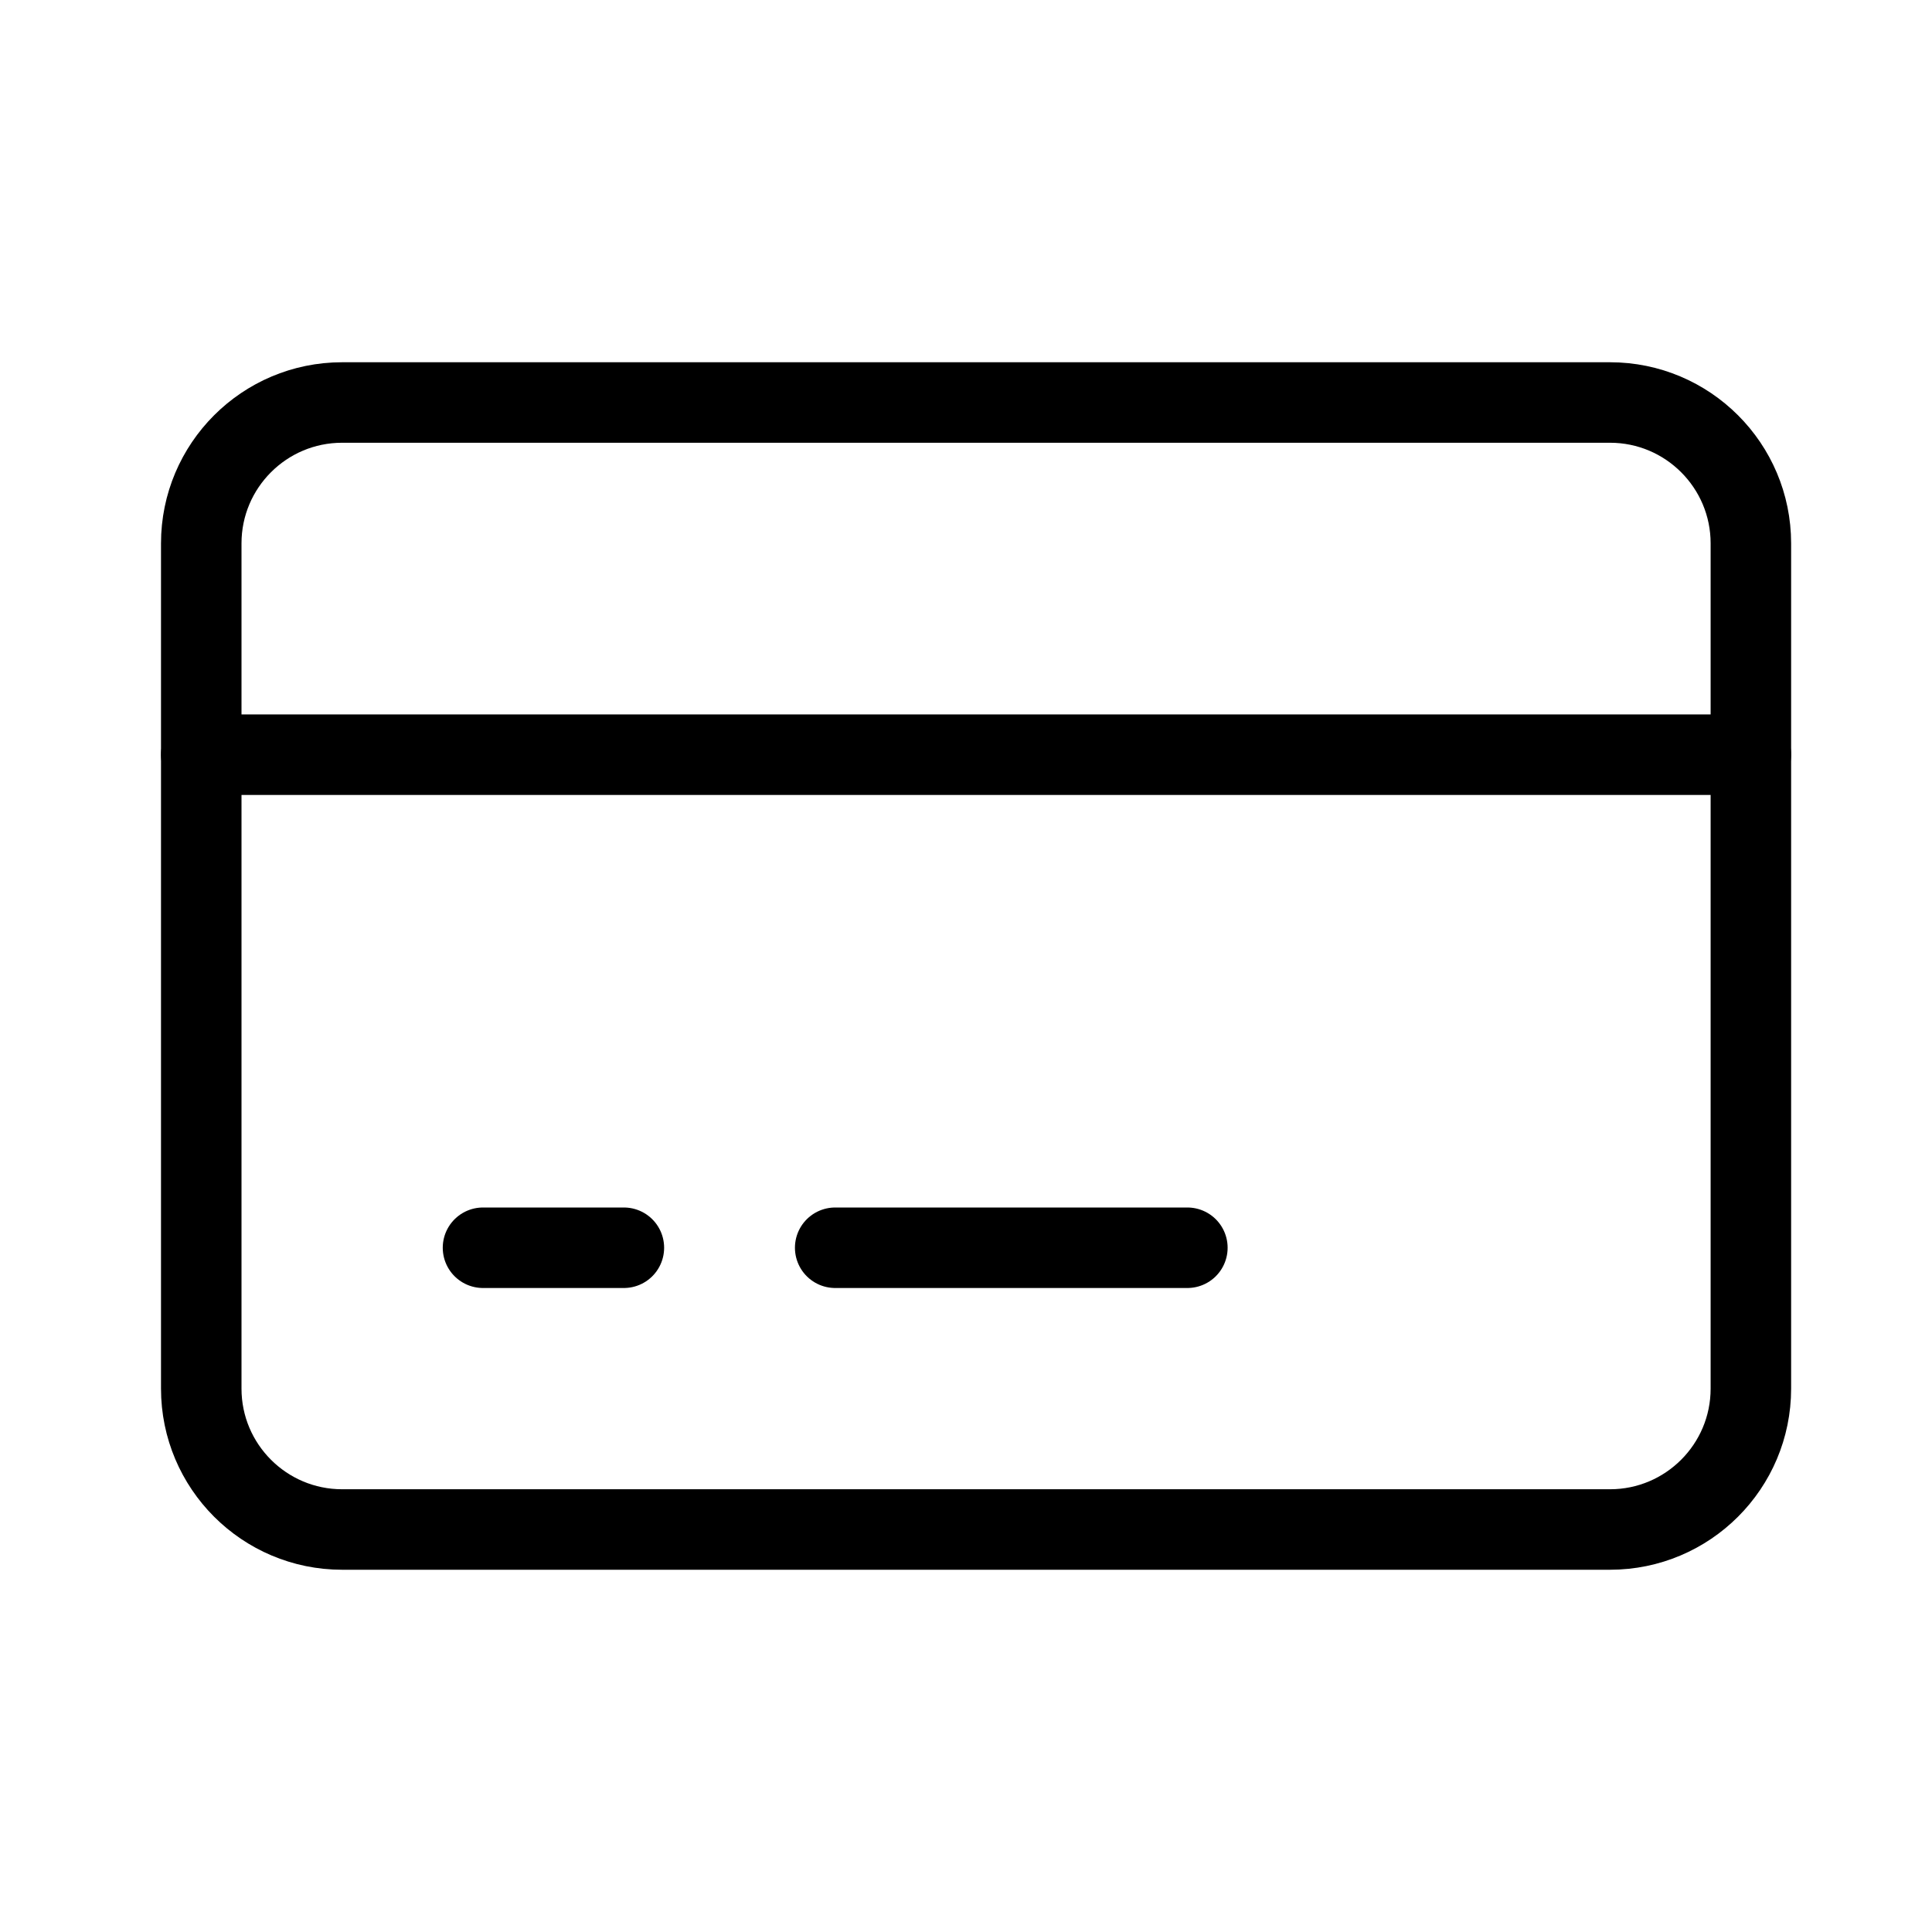 <svg width="24" height="24" viewBox="0 0 24 24" fill="none" xmlns="http://www.w3.org/2000/svg">
<path d="M20 5H4.25C3.284 5 2.5 5.784 2.5 6.75V17.25C2.5 18.216 3.284 19 4.25 19H20C20.966 19 21.75 18.216 21.75 17.25V6.75C21.75 5.784 20.966 5 20 5Z" stroke="black" stroke-linecap="round" stroke-linejoin="round"/>
<path d="M2.5 9.375H21.75M6 15.5H7.75M10.375 15.5H14.75" stroke="black" stroke-linecap="round" stroke-linejoin="round"/>
</svg>
